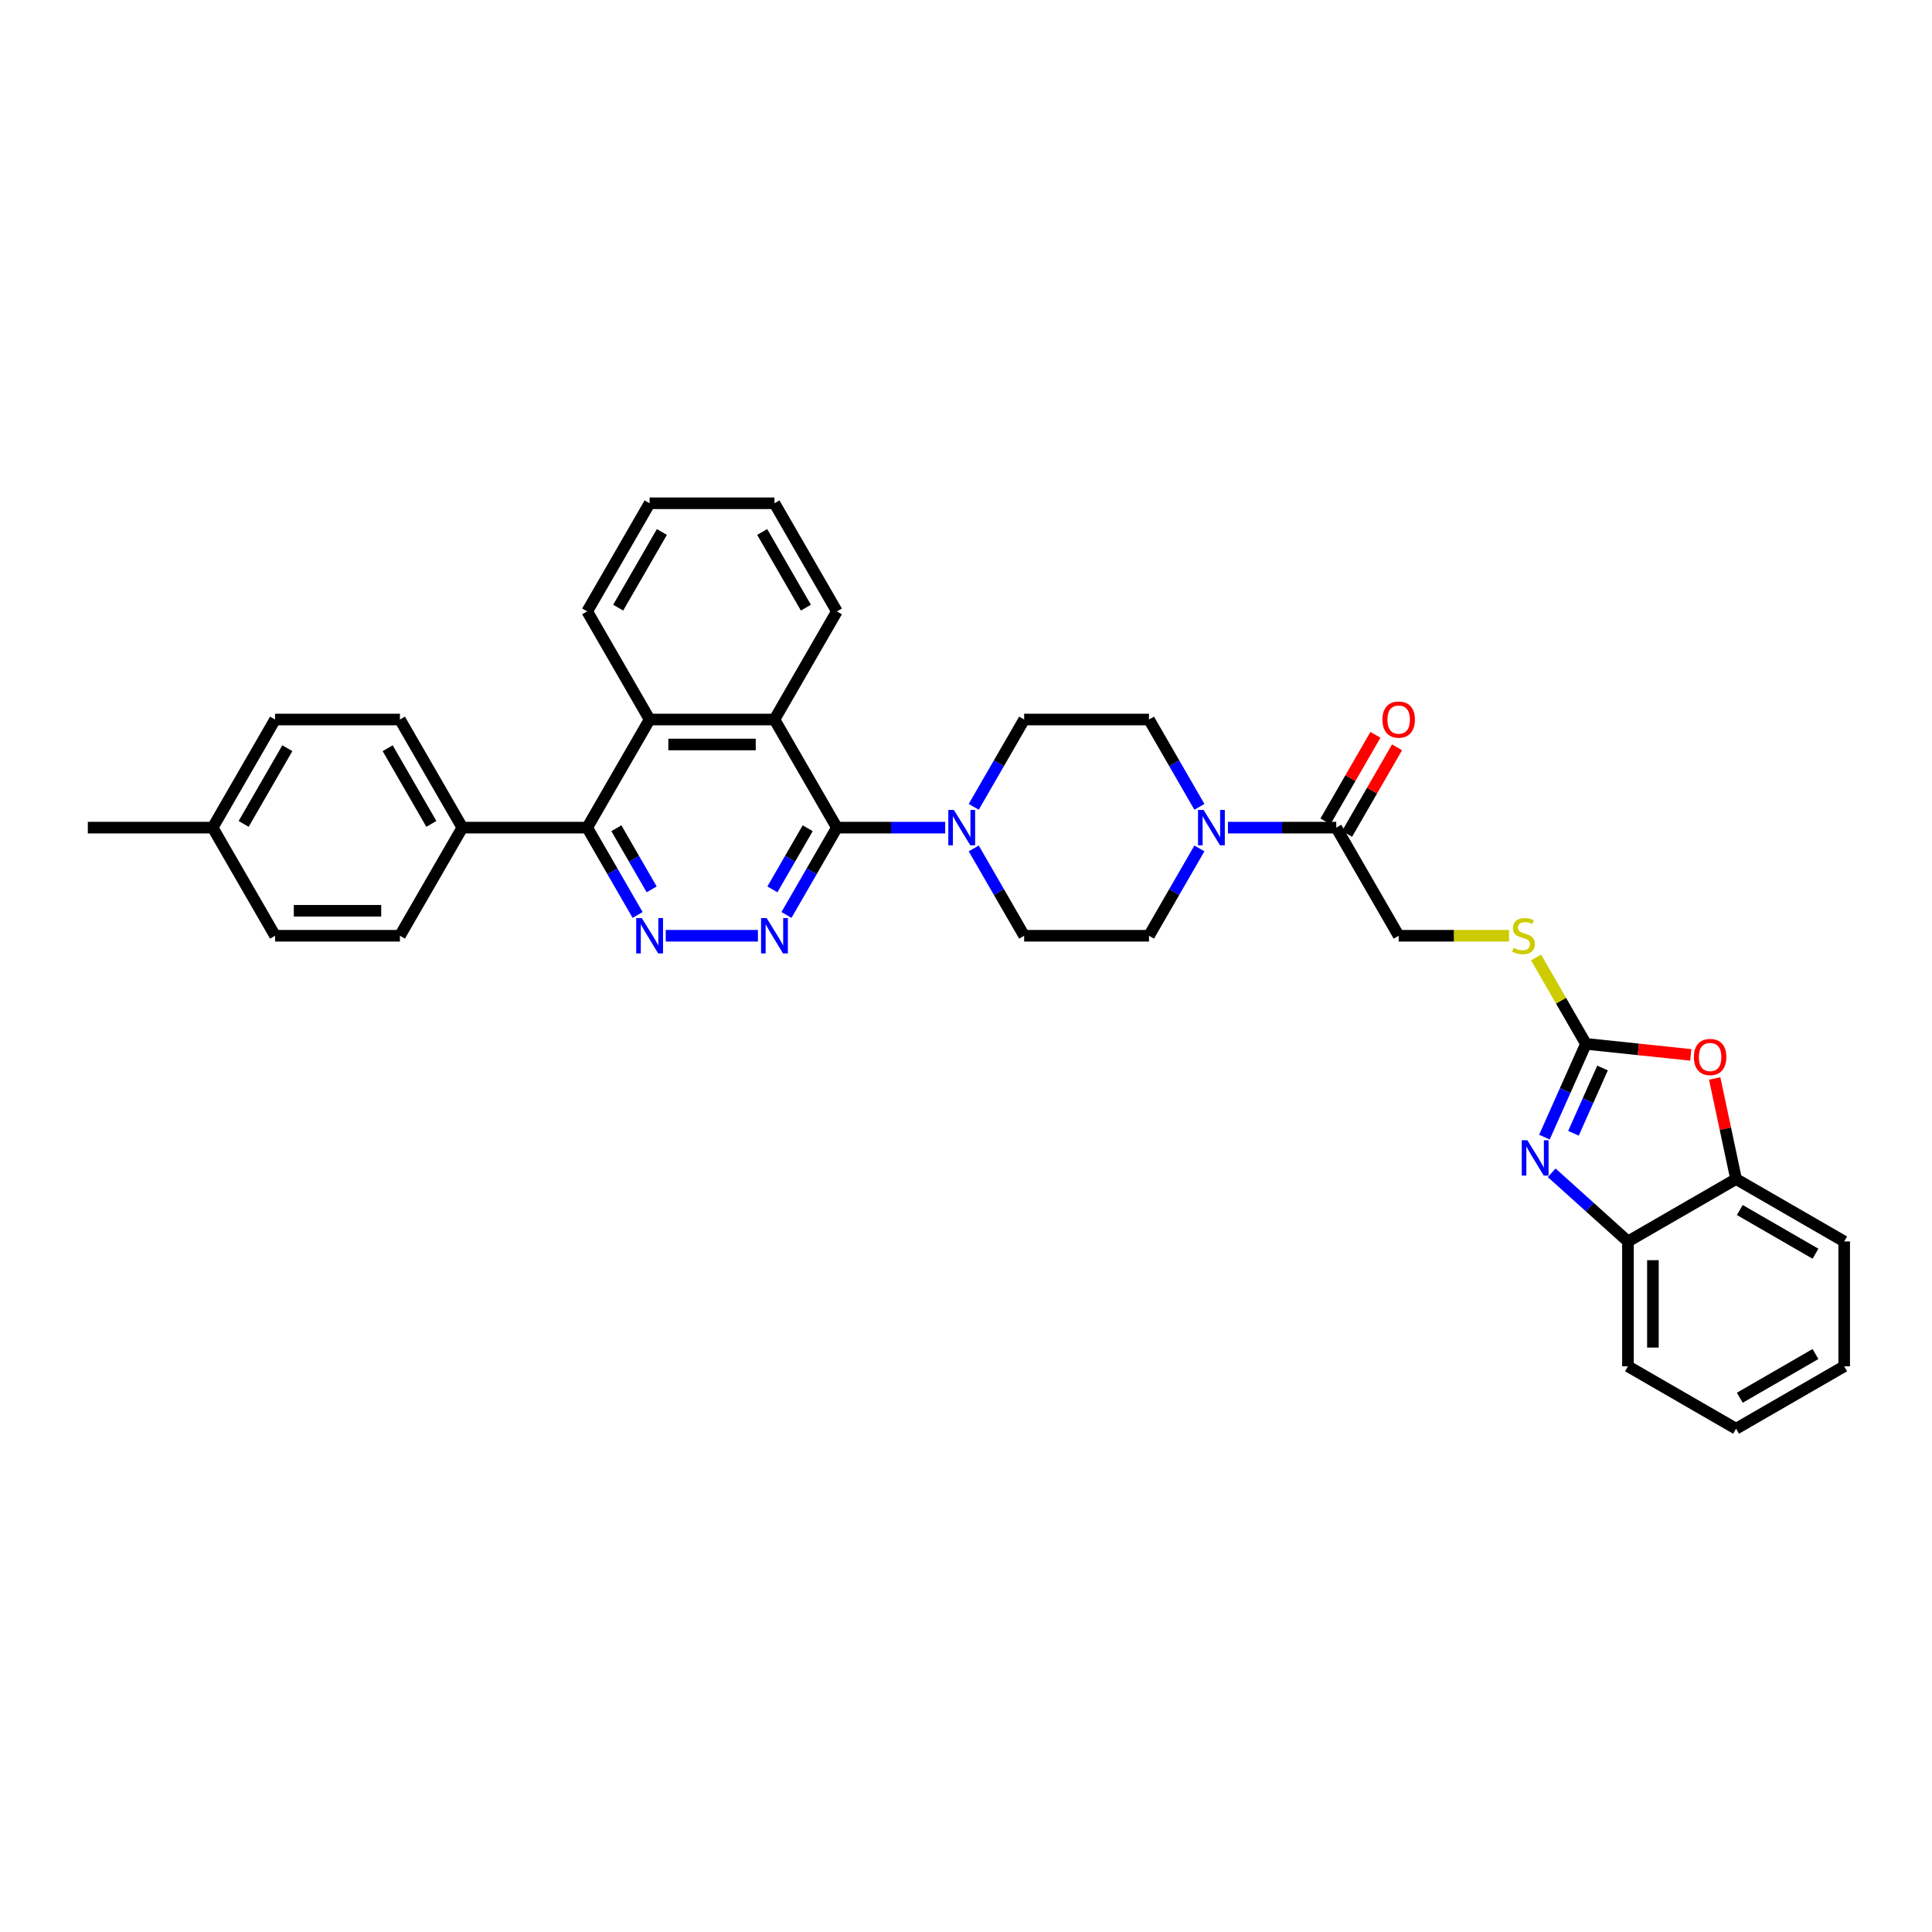 <?xml version='1.0' encoding='iso-8859-1'?>
<svg version='1.1' baseProfile='full'
              xmlns='http://www.w3.org/2000/svg'
                      xmlns:rdkit='http://www.rdkit.org/xml'
                      xmlns:xlink='http://www.w3.org/1999/xlink'
                  xml:space='preserve'
width='1000px' height='1000px' viewBox='0 0 1000 1000'>
<!-- END OF HEADER -->
<rect style='opacity:1.0;fill:#FFFFFF;stroke:none' width='1000' height='1000' x='0' y='0'> </rect>
<path class='bond-1' d='M 433.169,428.381 L 420.122,450.979' style='fill:none;fill-rule:evenodd;stroke:#000000;stroke-width:6px;stroke-linecap:butt;stroke-linejoin:miter;stroke-opacity:1' />
<path class='bond-1' d='M 420.122,450.979 L 407.075,473.577' style='fill:none;fill-rule:evenodd;stroke:#0000FF;stroke-width:6px;stroke-linecap:butt;stroke-linejoin:miter;stroke-opacity:1' />
<path class='bond-1' d='M 418.063,428.699 L 408.93,444.517' style='fill:none;fill-rule:evenodd;stroke:#000000;stroke-width:6px;stroke-linecap:butt;stroke-linejoin:miter;stroke-opacity:1' />
<path class='bond-1' d='M 408.93,444.517 L 399.797,460.336' style='fill:none;fill-rule:evenodd;stroke:#0000FF;stroke-width:6px;stroke-linecap:butt;stroke-linejoin:miter;stroke-opacity:1' />
<path class='bond-4' d='M 433.169,428.381 L 461.201,428.381' style='fill:none;fill-rule:evenodd;stroke:#000000;stroke-width:6px;stroke-linecap:butt;stroke-linejoin:miter;stroke-opacity:1' />
<path class='bond-4' d='M 461.201,428.381 L 489.233,428.381' style='fill:none;fill-rule:evenodd;stroke:#0000FF;stroke-width:6px;stroke-linecap:butt;stroke-linejoin:miter;stroke-opacity:1' />
<path class='bond-6' d='M 433.169,428.381 L 400.859,372.419' style='fill:none;fill-rule:evenodd;stroke:#000000;stroke-width:6px;stroke-linecap:butt;stroke-linejoin:miter;stroke-opacity:1' />
<path class='bond-0' d='M 820.884,540.305 L 807.971,517.939' style='fill:none;fill-rule:evenodd;stroke:#000000;stroke-width:6px;stroke-linecap:butt;stroke-linejoin:miter;stroke-opacity:1' />
<path class='bond-0' d='M 807.971,517.939 L 795.058,495.574' style='fill:none;fill-rule:evenodd;stroke:#CCCC00;stroke-width:6px;stroke-linecap:butt;stroke-linejoin:miter;stroke-opacity:1' />
<path class='bond-2' d='M 820.884,540.305 L 810.139,564.438' style='fill:none;fill-rule:evenodd;stroke:#000000;stroke-width:6px;stroke-linecap:butt;stroke-linejoin:miter;stroke-opacity:1' />
<path class='bond-2' d='M 810.139,564.438 L 799.394,588.571' style='fill:none;fill-rule:evenodd;stroke:#0000FF;stroke-width:6px;stroke-linecap:butt;stroke-linejoin:miter;stroke-opacity:1' />
<path class='bond-2' d='M 829.467,552.801 L 821.945,569.695' style='fill:none;fill-rule:evenodd;stroke:#000000;stroke-width:6px;stroke-linecap:butt;stroke-linejoin:miter;stroke-opacity:1' />
<path class='bond-2' d='M 821.945,569.695 L 814.424,586.588' style='fill:none;fill-rule:evenodd;stroke:#0000FF;stroke-width:6px;stroke-linecap:butt;stroke-linejoin:miter;stroke-opacity:1' />
<path class='bond-7' d='M 820.884,540.305 L 848.008,543.155' style='fill:none;fill-rule:evenodd;stroke:#000000;stroke-width:6px;stroke-linecap:butt;stroke-linejoin:miter;stroke-opacity:1' />
<path class='bond-7' d='M 848.008,543.155 L 875.133,546.006' style='fill:none;fill-rule:evenodd;stroke:#FF0000;stroke-width:6px;stroke-linecap:butt;stroke-linejoin:miter;stroke-opacity:1' />
<path class='bond-3' d='M 392.304,484.343 L 344.582,484.343' style='fill:none;fill-rule:evenodd;stroke:#0000FF;stroke-width:6px;stroke-linecap:butt;stroke-linejoin:miter;stroke-opacity:1' />
<path class='bond-11' d='M 803.156,607.041 L 822.889,624.808' style='fill:none;fill-rule:evenodd;stroke:#0000FF;stroke-width:6px;stroke-linecap:butt;stroke-linejoin:miter;stroke-opacity:1' />
<path class='bond-11' d='M 822.889,624.808 L 842.622,642.576' style='fill:none;fill-rule:evenodd;stroke:#000000;stroke-width:6px;stroke-linecap:butt;stroke-linejoin:miter;stroke-opacity:1' />
<path class='bond-35' d='M 330.025,473.577 L 316.978,450.979' style='fill:none;fill-rule:evenodd;stroke:#0000FF;stroke-width:6px;stroke-linecap:butt;stroke-linejoin:miter;stroke-opacity:1' />
<path class='bond-35' d='M 316.978,450.979 L 303.931,428.381' style='fill:none;fill-rule:evenodd;stroke:#000000;stroke-width:6px;stroke-linecap:butt;stroke-linejoin:miter;stroke-opacity:1' />
<path class='bond-35' d='M 337.303,460.336 L 328.17,444.517' style='fill:none;fill-rule:evenodd;stroke:#0000FF;stroke-width:6px;stroke-linecap:butt;stroke-linejoin:miter;stroke-opacity:1' />
<path class='bond-35' d='M 328.17,444.517 L 319.037,428.699' style='fill:none;fill-rule:evenodd;stroke:#000000;stroke-width:6px;stroke-linecap:butt;stroke-linejoin:miter;stroke-opacity:1' />
<path class='bond-15' d='M 504.004,439.147 L 517.051,461.745' style='fill:none;fill-rule:evenodd;stroke:#0000FF;stroke-width:6px;stroke-linecap:butt;stroke-linejoin:miter;stroke-opacity:1' />
<path class='bond-15' d='M 517.051,461.745 L 530.098,484.343' style='fill:none;fill-rule:evenodd;stroke:#000000;stroke-width:6px;stroke-linecap:butt;stroke-linejoin:miter;stroke-opacity:1' />
<path class='bond-16' d='M 504.004,417.615 L 517.051,395.017' style='fill:none;fill-rule:evenodd;stroke:#0000FF;stroke-width:6px;stroke-linecap:butt;stroke-linejoin:miter;stroke-opacity:1' />
<path class='bond-16' d='M 517.051,395.017 L 530.098,372.419' style='fill:none;fill-rule:evenodd;stroke:#000000;stroke-width:6px;stroke-linecap:butt;stroke-linejoin:miter;stroke-opacity:1' />
<path class='bond-5' d='M 303.931,428.381 L 336.24,372.419' style='fill:none;fill-rule:evenodd;stroke:#000000;stroke-width:6px;stroke-linecap:butt;stroke-linejoin:miter;stroke-opacity:1' />
<path class='bond-14' d='M 303.931,428.381 L 239.312,428.381' style='fill:none;fill-rule:evenodd;stroke:#000000;stroke-width:6px;stroke-linecap:butt;stroke-linejoin:miter;stroke-opacity:1' />
<path class='bond-9' d='M 400.859,372.419 L 336.24,372.419' style='fill:none;fill-rule:evenodd;stroke:#000000;stroke-width:6px;stroke-linecap:butt;stroke-linejoin:miter;stroke-opacity:1' />
<path class='bond-9' d='M 391.167,385.343 L 345.933,385.343' style='fill:none;fill-rule:evenodd;stroke:#000000;stroke-width:6px;stroke-linecap:butt;stroke-linejoin:miter;stroke-opacity:1' />
<path class='bond-26' d='M 400.859,372.419 L 433.169,316.458' style='fill:none;fill-rule:evenodd;stroke:#000000;stroke-width:6px;stroke-linecap:butt;stroke-linejoin:miter;stroke-opacity:1' />
<path class='bond-12' d='M 887.519,558.212 L 893.052,584.239' style='fill:none;fill-rule:evenodd;stroke:#FF0000;stroke-width:6px;stroke-linecap:butt;stroke-linejoin:miter;stroke-opacity:1' />
<path class='bond-12' d='M 893.052,584.239 L 898.584,610.266' style='fill:none;fill-rule:evenodd;stroke:#000000;stroke-width:6px;stroke-linecap:butt;stroke-linejoin:miter;stroke-opacity:1' />
<path class='bond-8' d='M 620.811,417.615 L 607.764,395.017' style='fill:none;fill-rule:evenodd;stroke:#0000FF;stroke-width:6px;stroke-linecap:butt;stroke-linejoin:miter;stroke-opacity:1' />
<path class='bond-8' d='M 607.764,395.017 L 594.717,372.419' style='fill:none;fill-rule:evenodd;stroke:#000000;stroke-width:6px;stroke-linecap:butt;stroke-linejoin:miter;stroke-opacity:1' />
<path class='bond-10' d='M 635.582,428.381 L 663.614,428.381' style='fill:none;fill-rule:evenodd;stroke:#0000FF;stroke-width:6px;stroke-linecap:butt;stroke-linejoin:miter;stroke-opacity:1' />
<path class='bond-10' d='M 663.614,428.381 L 691.645,428.381' style='fill:none;fill-rule:evenodd;stroke:#000000;stroke-width:6px;stroke-linecap:butt;stroke-linejoin:miter;stroke-opacity:1' />
<path class='bond-36' d='M 620.811,439.147 L 607.764,461.745' style='fill:none;fill-rule:evenodd;stroke:#0000FF;stroke-width:6px;stroke-linecap:butt;stroke-linejoin:miter;stroke-opacity:1' />
<path class='bond-36' d='M 607.764,461.745 L 594.717,484.343' style='fill:none;fill-rule:evenodd;stroke:#000000;stroke-width:6px;stroke-linecap:butt;stroke-linejoin:miter;stroke-opacity:1' />
<path class='bond-27' d='M 336.24,372.419 L 303.931,316.458' style='fill:none;fill-rule:evenodd;stroke:#000000;stroke-width:6px;stroke-linecap:butt;stroke-linejoin:miter;stroke-opacity:1' />
<path class='bond-19' d='M 691.645,428.381 L 723.955,484.343' style='fill:none;fill-rule:evenodd;stroke:#000000;stroke-width:6px;stroke-linecap:butt;stroke-linejoin:miter;stroke-opacity:1' />
<path class='bond-20' d='M 697.242,431.612 L 710.177,409.208' style='fill:none;fill-rule:evenodd;stroke:#000000;stroke-width:6px;stroke-linecap:butt;stroke-linejoin:miter;stroke-opacity:1' />
<path class='bond-20' d='M 710.177,409.208 L 723.112,386.803' style='fill:none;fill-rule:evenodd;stroke:#FF0000;stroke-width:6px;stroke-linecap:butt;stroke-linejoin:miter;stroke-opacity:1' />
<path class='bond-20' d='M 686.049,425.15 L 698.984,402.746' style='fill:none;fill-rule:evenodd;stroke:#000000;stroke-width:6px;stroke-linecap:butt;stroke-linejoin:miter;stroke-opacity:1' />
<path class='bond-20' d='M 698.984,402.746 L 711.919,380.342' style='fill:none;fill-rule:evenodd;stroke:#FF0000;stroke-width:6px;stroke-linecap:butt;stroke-linejoin:miter;stroke-opacity:1' />
<path class='bond-28' d='M 842.622,642.576 L 842.622,707.195' style='fill:none;fill-rule:evenodd;stroke:#000000;stroke-width:6px;stroke-linecap:butt;stroke-linejoin:miter;stroke-opacity:1' />
<path class='bond-28' d='M 855.546,652.269 L 855.546,697.502' style='fill:none;fill-rule:evenodd;stroke:#000000;stroke-width:6px;stroke-linecap:butt;stroke-linejoin:miter;stroke-opacity:1' />
<path class='bond-39' d='M 842.622,642.576 L 898.584,610.266' style='fill:none;fill-rule:evenodd;stroke:#000000;stroke-width:6px;stroke-linecap:butt;stroke-linejoin:miter;stroke-opacity:1' />
<path class='bond-29' d='M 898.584,610.266 L 954.545,642.576' style='fill:none;fill-rule:evenodd;stroke:#000000;stroke-width:6px;stroke-linecap:butt;stroke-linejoin:miter;stroke-opacity:1' />
<path class='bond-29' d='M 900.516,626.305 L 939.689,648.922' style='fill:none;fill-rule:evenodd;stroke:#000000;stroke-width:6px;stroke-linecap:butt;stroke-linejoin:miter;stroke-opacity:1' />
<path class='bond-13' d='M 781.091,484.343 L 752.523,484.343' style='fill:none;fill-rule:evenodd;stroke:#CCCC00;stroke-width:6px;stroke-linecap:butt;stroke-linejoin:miter;stroke-opacity:1' />
<path class='bond-13' d='M 752.523,484.343 L 723.955,484.343' style='fill:none;fill-rule:evenodd;stroke:#000000;stroke-width:6px;stroke-linecap:butt;stroke-linejoin:miter;stroke-opacity:1' />
<path class='bond-21' d='M 239.312,428.381 L 207.002,372.419' style='fill:none;fill-rule:evenodd;stroke:#000000;stroke-width:6px;stroke-linecap:butt;stroke-linejoin:miter;stroke-opacity:1' />
<path class='bond-21' d='M 223.273,426.449 L 200.656,387.275' style='fill:none;fill-rule:evenodd;stroke:#000000;stroke-width:6px;stroke-linecap:butt;stroke-linejoin:miter;stroke-opacity:1' />
<path class='bond-22' d='M 239.312,428.381 L 207.002,484.343' style='fill:none;fill-rule:evenodd;stroke:#000000;stroke-width:6px;stroke-linecap:butt;stroke-linejoin:miter;stroke-opacity:1' />
<path class='bond-18' d='M 530.098,484.343 L 594.717,484.343' style='fill:none;fill-rule:evenodd;stroke:#000000;stroke-width:6px;stroke-linecap:butt;stroke-linejoin:miter;stroke-opacity:1' />
<path class='bond-17' d='M 530.098,372.419 L 594.717,372.419' style='fill:none;fill-rule:evenodd;stroke:#000000;stroke-width:6px;stroke-linecap:butt;stroke-linejoin:miter;stroke-opacity:1' />
<path class='bond-24' d='M 207.002,372.419 L 142.383,372.419' style='fill:none;fill-rule:evenodd;stroke:#000000;stroke-width:6px;stroke-linecap:butt;stroke-linejoin:miter;stroke-opacity:1' />
<path class='bond-23' d='M 207.002,484.343 L 142.383,484.343' style='fill:none;fill-rule:evenodd;stroke:#000000;stroke-width:6px;stroke-linecap:butt;stroke-linejoin:miter;stroke-opacity:1' />
<path class='bond-23' d='M 197.309,471.419 L 152.076,471.419' style='fill:none;fill-rule:evenodd;stroke:#000000;stroke-width:6px;stroke-linecap:butt;stroke-linejoin:miter;stroke-opacity:1' />
<path class='bond-25' d='M 142.383,484.343 L 110.074,428.381' style='fill:none;fill-rule:evenodd;stroke:#000000;stroke-width:6px;stroke-linecap:butt;stroke-linejoin:miter;stroke-opacity:1' />
<path class='bond-38' d='M 142.383,372.419 L 110.074,428.381' style='fill:none;fill-rule:evenodd;stroke:#000000;stroke-width:6px;stroke-linecap:butt;stroke-linejoin:miter;stroke-opacity:1' />
<path class='bond-38' d='M 148.729,387.275 L 126.112,426.449' style='fill:none;fill-rule:evenodd;stroke:#000000;stroke-width:6px;stroke-linecap:butt;stroke-linejoin:miter;stroke-opacity:1' />
<path class='bond-30' d='M 110.074,428.381 L 45.455,428.381' style='fill:none;fill-rule:evenodd;stroke:#000000;stroke-width:6px;stroke-linecap:butt;stroke-linejoin:miter;stroke-opacity:1' />
<path class='bond-31' d='M 433.169,316.458 L 400.859,260.496' style='fill:none;fill-rule:evenodd;stroke:#000000;stroke-width:6px;stroke-linecap:butt;stroke-linejoin:miter;stroke-opacity:1' />
<path class='bond-31' d='M 417.13,314.525 L 394.514,275.352' style='fill:none;fill-rule:evenodd;stroke:#000000;stroke-width:6px;stroke-linecap:butt;stroke-linejoin:miter;stroke-opacity:1' />
<path class='bond-37' d='M 303.931,316.458 L 336.24,260.496' style='fill:none;fill-rule:evenodd;stroke:#000000;stroke-width:6px;stroke-linecap:butt;stroke-linejoin:miter;stroke-opacity:1' />
<path class='bond-37' d='M 319.97,314.525 L 342.586,275.352' style='fill:none;fill-rule:evenodd;stroke:#000000;stroke-width:6px;stroke-linecap:butt;stroke-linejoin:miter;stroke-opacity:1' />
<path class='bond-33' d='M 842.622,707.195 L 898.584,739.504' style='fill:none;fill-rule:evenodd;stroke:#000000;stroke-width:6px;stroke-linecap:butt;stroke-linejoin:miter;stroke-opacity:1' />
<path class='bond-34' d='M 954.545,642.576 L 954.545,707.195' style='fill:none;fill-rule:evenodd;stroke:#000000;stroke-width:6px;stroke-linecap:butt;stroke-linejoin:miter;stroke-opacity:1' />
<path class='bond-32' d='M 400.859,260.496 L 336.24,260.496' style='fill:none;fill-rule:evenodd;stroke:#000000;stroke-width:6px;stroke-linecap:butt;stroke-linejoin:miter;stroke-opacity:1' />
<path class='bond-40' d='M 898.584,739.504 L 954.545,707.195' style='fill:none;fill-rule:evenodd;stroke:#000000;stroke-width:6px;stroke-linecap:butt;stroke-linejoin:miter;stroke-opacity:1' />
<path class='bond-40' d='M 900.516,723.465 L 939.689,700.849' style='fill:none;fill-rule:evenodd;stroke:#000000;stroke-width:6px;stroke-linecap:butt;stroke-linejoin:miter;stroke-opacity:1' />
<path  class='atom-2' d='M 396.814 475.193
L 402.811 484.886
Q 403.405 485.842, 404.362 487.574
Q 405.318 489.306, 405.37 489.409
L 405.37 475.193
L 407.8 475.193
L 407.8 493.493
L 405.292 493.493
L 398.856 482.895
Q 398.107 481.655, 397.305 480.233
Q 396.53 478.811, 396.297 478.372
L 396.297 493.493
L 393.919 493.493
L 393.919 475.193
L 396.814 475.193
' fill='#0000FF'/>
<path  class='atom-3' d='M 790.555 590.187
L 796.552 599.88
Q 797.147 600.836, 798.103 602.568
Q 799.059 604.3, 799.111 604.403
L 799.111 590.187
L 801.541 590.187
L 801.541 608.487
L 799.033 608.487
L 792.597 597.89
Q 791.848 596.649, 791.047 595.227
Q 790.271 593.806, 790.038 593.366
L 790.038 608.487
L 787.66 608.487
L 787.66 590.187
L 790.555 590.187
' fill='#0000FF'/>
<path  class='atom-4' d='M 332.195 475.193
L 338.192 484.886
Q 338.786 485.842, 339.743 487.574
Q 340.699 489.306, 340.751 489.409
L 340.751 475.193
L 343.181 475.193
L 343.181 493.493
L 340.673 493.493
L 334.237 482.895
Q 333.488 481.655, 332.686 480.233
Q 331.911 478.811, 331.678 478.372
L 331.678 493.493
L 329.3 493.493
L 329.3 475.193
L 332.195 475.193
' fill='#0000FF'/>
<path  class='atom-5' d='M 493.743 419.231
L 499.74 428.924
Q 500.334 429.88, 501.29 431.612
Q 502.247 433.344, 502.299 433.447
L 502.299 419.231
L 504.728 419.231
L 504.728 437.531
L 502.221 437.531
L 495.785 426.934
Q 495.035 425.693, 494.234 424.271
Q 493.459 422.85, 493.226 422.41
L 493.226 437.531
L 490.848 437.531
L 490.848 419.231
L 493.743 419.231
' fill='#0000FF'/>
<path  class='atom-8' d='M 876.748 547.111
Q 876.748 542.717, 878.919 540.261
Q 881.091 537.806, 885.149 537.806
Q 889.207 537.806, 891.378 540.261
Q 893.549 542.717, 893.549 547.111
Q 893.549 551.557, 891.352 554.09
Q 889.155 556.597, 885.149 556.597
Q 881.116 556.597, 878.919 554.09
Q 876.748 551.582, 876.748 547.111
M 885.149 554.529
Q 887.94 554.529, 889.439 552.668
Q 890.964 550.781, 890.964 547.111
Q 890.964 543.518, 889.439 541.709
Q 887.94 539.873, 885.149 539.873
Q 882.357 539.873, 880.832 541.683
Q 879.333 543.492, 879.333 547.111
Q 879.333 550.807, 880.832 552.668
Q 882.357 554.529, 885.149 554.529
' fill='#FF0000'/>
<path  class='atom-9' d='M 622.981 419.231
L 628.978 428.924
Q 629.572 429.88, 630.529 431.612
Q 631.485 433.344, 631.537 433.447
L 631.537 419.231
L 633.966 419.231
L 633.966 437.531
L 631.459 437.531
L 625.023 426.934
Q 624.274 425.693, 623.472 424.271
Q 622.697 422.85, 622.464 422.41
L 622.464 437.531
L 620.086 437.531
L 620.086 419.231
L 622.981 419.231
' fill='#0000FF'/>
<path  class='atom-14' d='M 783.404 490.624
Q 783.611 490.701, 784.464 491.063
Q 785.317 491.425, 786.248 491.658
Q 787.204 491.864, 788.135 491.864
Q 789.866 491.864, 790.874 491.037
Q 791.882 490.184, 791.882 488.711
Q 791.882 487.703, 791.366 487.083
Q 790.874 486.462, 790.099 486.126
Q 789.324 485.79, 788.031 485.403
Q 786.403 484.911, 785.421 484.446
Q 784.464 483.981, 783.766 482.999
Q 783.094 482.017, 783.094 480.362
Q 783.094 478.062, 784.645 476.64
Q 786.222 475.219, 789.324 475.219
Q 791.443 475.219, 793.847 476.227
L 793.252 478.217
Q 791.055 477.312, 789.401 477.312
Q 787.618 477.312, 786.635 478.062
Q 785.653 478.786, 785.679 480.052
Q 785.679 481.034, 786.17 481.629
Q 786.687 482.223, 787.411 482.559
Q 788.16 482.895, 789.401 483.283
Q 791.055 483.8, 792.038 484.317
Q 793.02 484.834, 793.718 485.894
Q 794.441 486.928, 794.441 488.711
Q 794.441 491.244, 792.735 492.614
Q 791.055 493.958, 788.238 493.958
Q 786.61 493.958, 785.369 493.596
Q 784.154 493.26, 782.707 492.666
L 783.404 490.624
' fill='#CCCC00'/>
<path  class='atom-21' d='M 715.554 372.471
Q 715.554 368.077, 717.726 365.621
Q 719.897 363.166, 723.955 363.166
Q 728.013 363.166, 730.184 365.621
Q 732.355 368.077, 732.355 372.471
Q 732.355 376.917, 730.158 379.45
Q 727.961 381.957, 723.955 381.957
Q 719.923 381.957, 717.726 379.45
Q 715.554 376.943, 715.554 372.471
M 723.955 379.889
Q 726.746 379.889, 728.246 378.028
Q 729.771 376.141, 729.771 372.471
Q 729.771 368.878, 728.246 367.069
Q 726.746 365.234, 723.955 365.234
Q 721.163 365.234, 719.638 367.043
Q 718.139 368.852, 718.139 372.471
Q 718.139 376.167, 719.638 378.028
Q 721.163 379.889, 723.955 379.889
' fill='#FF0000'/>
</svg>
